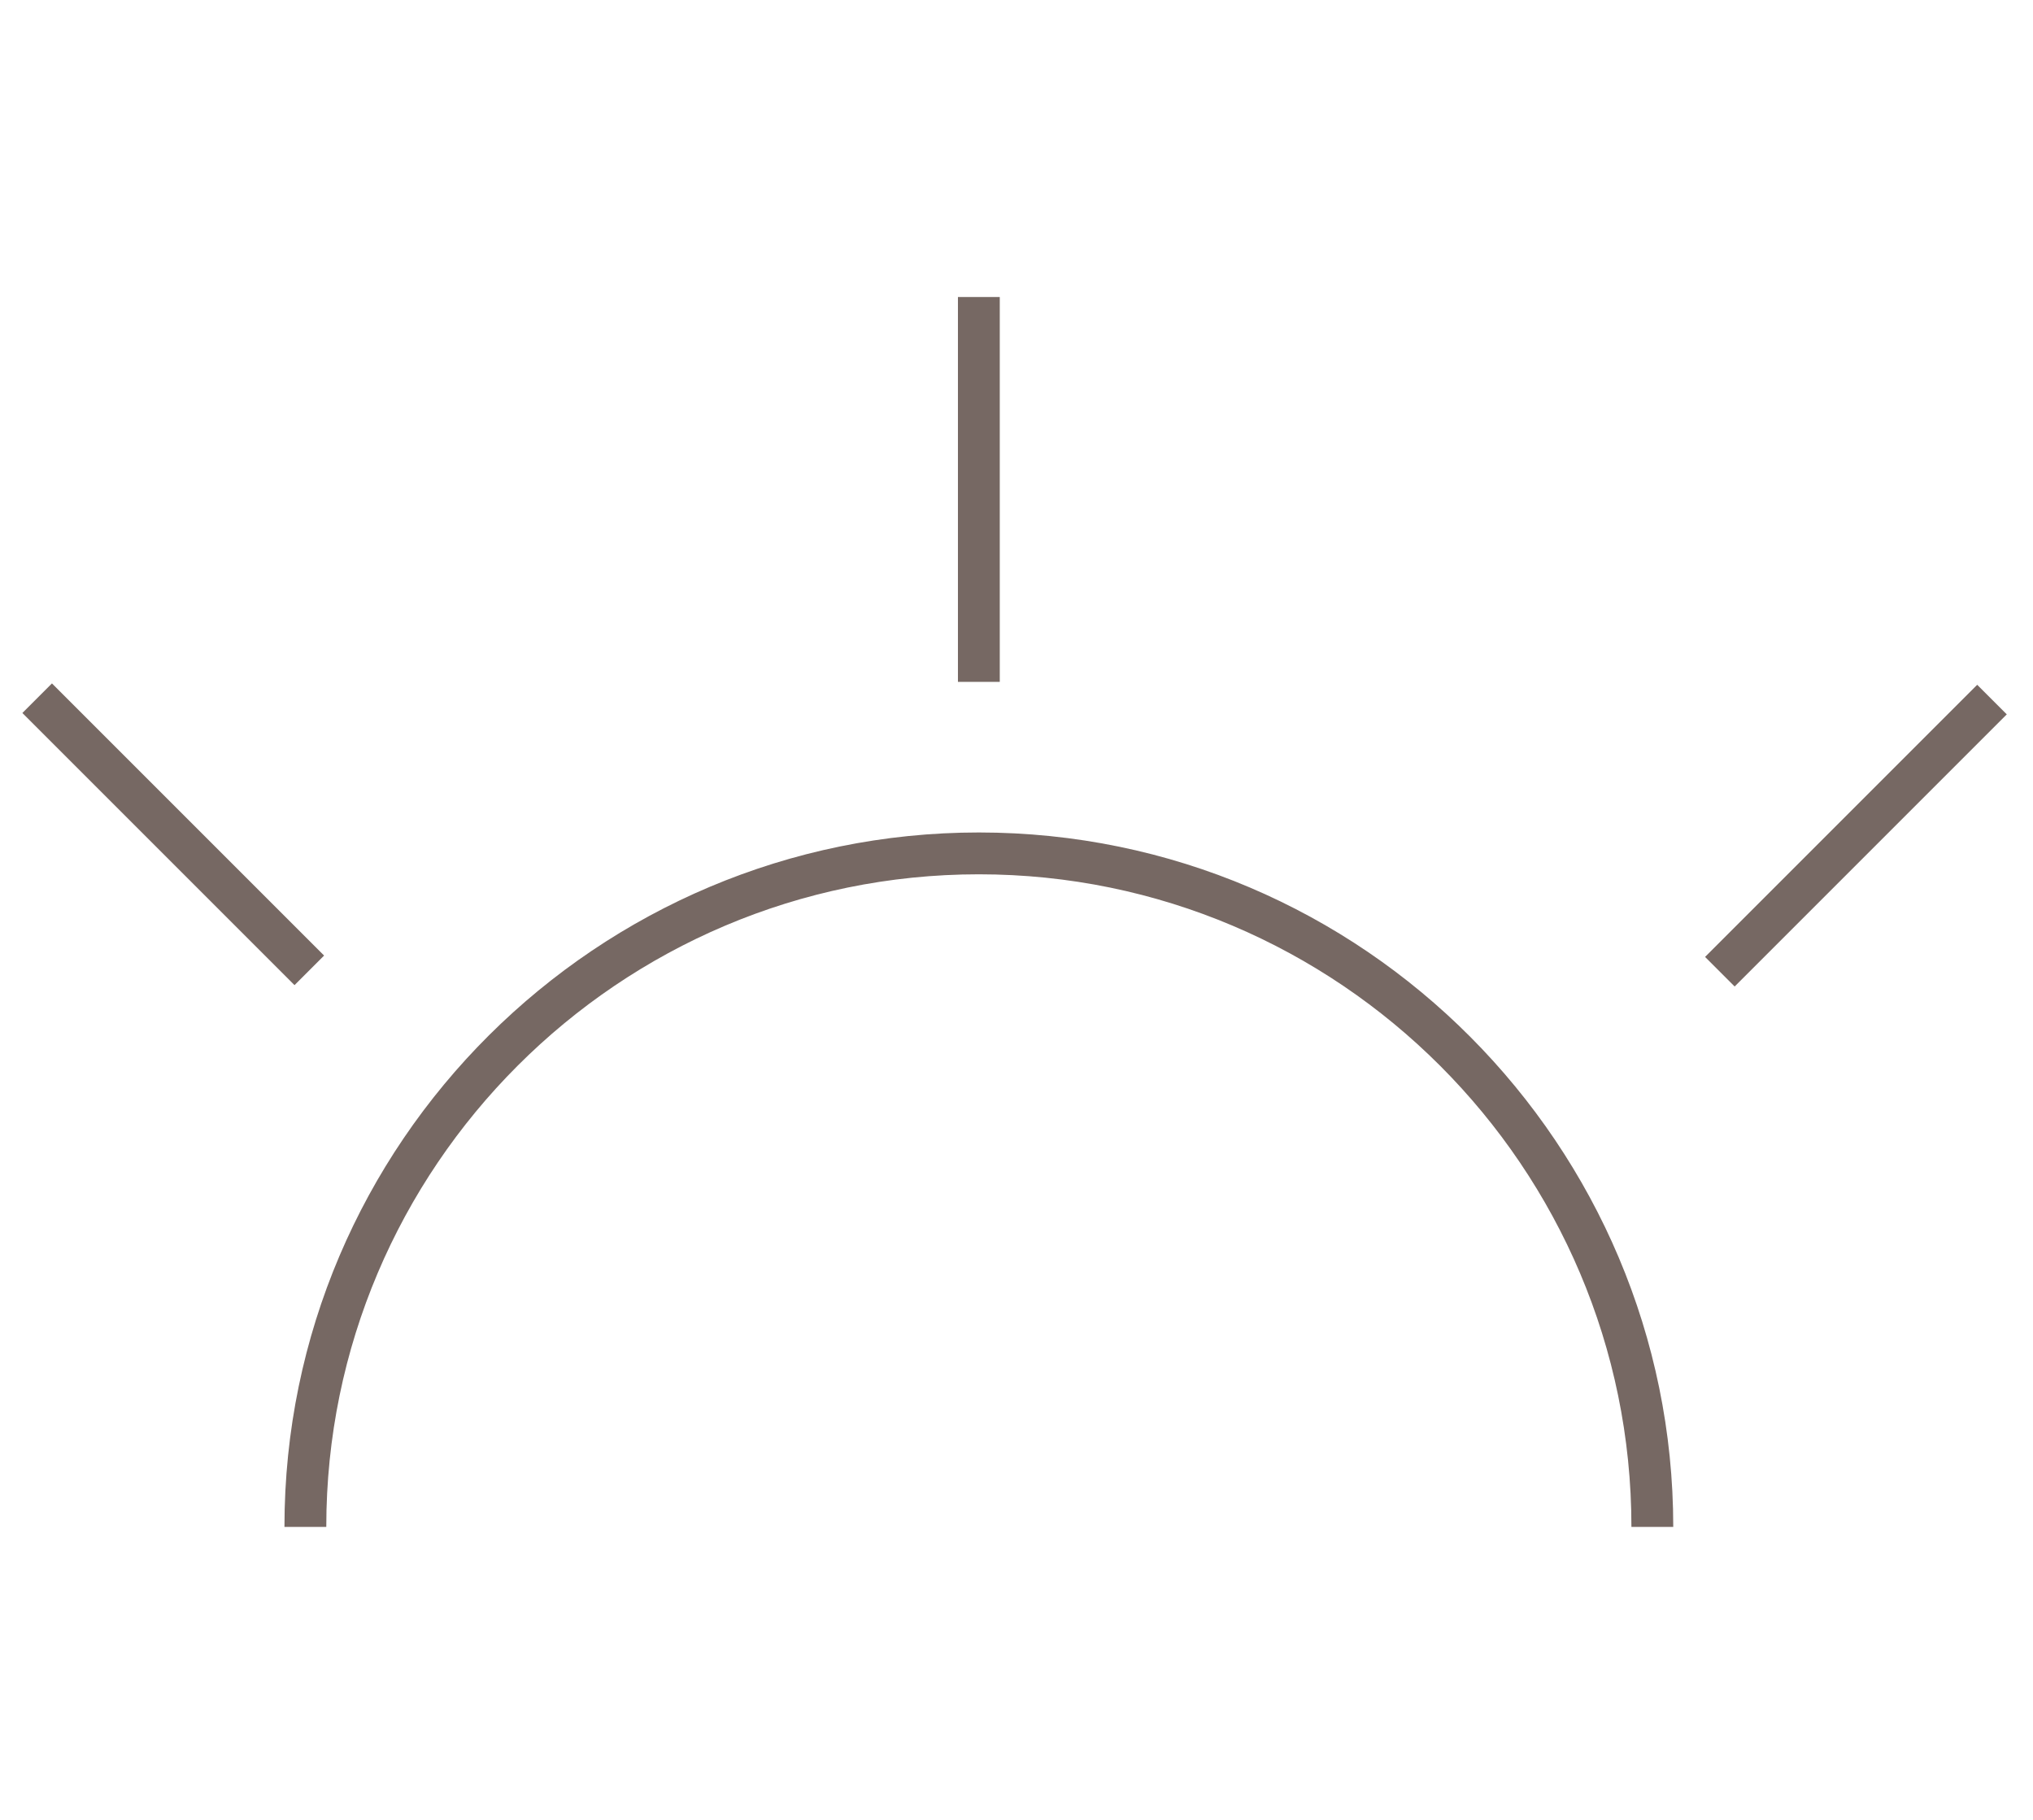 <svg xmlns="http://www.w3.org/2000/svg" id="uuid-736abeca-c4de-45cf-886c-48d26473e86b" viewBox="0 0 48.6 43.5"><defs><style>      .st0 {        fill: #766863;      }    </style></defs><path class="st0" d="M23.4,19.9c-9.1,0-16.6,7.4-16.6,16.6h1c0-8.6,7-15.6,15.6-15.6s15.6,7,15.6,15.6h1c0-9.1-7.4-16.6-16.6-16.6Z"></path><rect class="st0" x="3.6" y="15.4" width="1" height="9.2" transform="translate(-12.9 8.7) rotate(-45)"></rect><rect class="st0" x="22.9" y="7.1" width="1" height="9.2"></rect><rect class="st0" x="39.8" y="19.4" width="9.2" height="1" transform="translate(-1.1 37.3) rotate(-45)"></rect></svg>